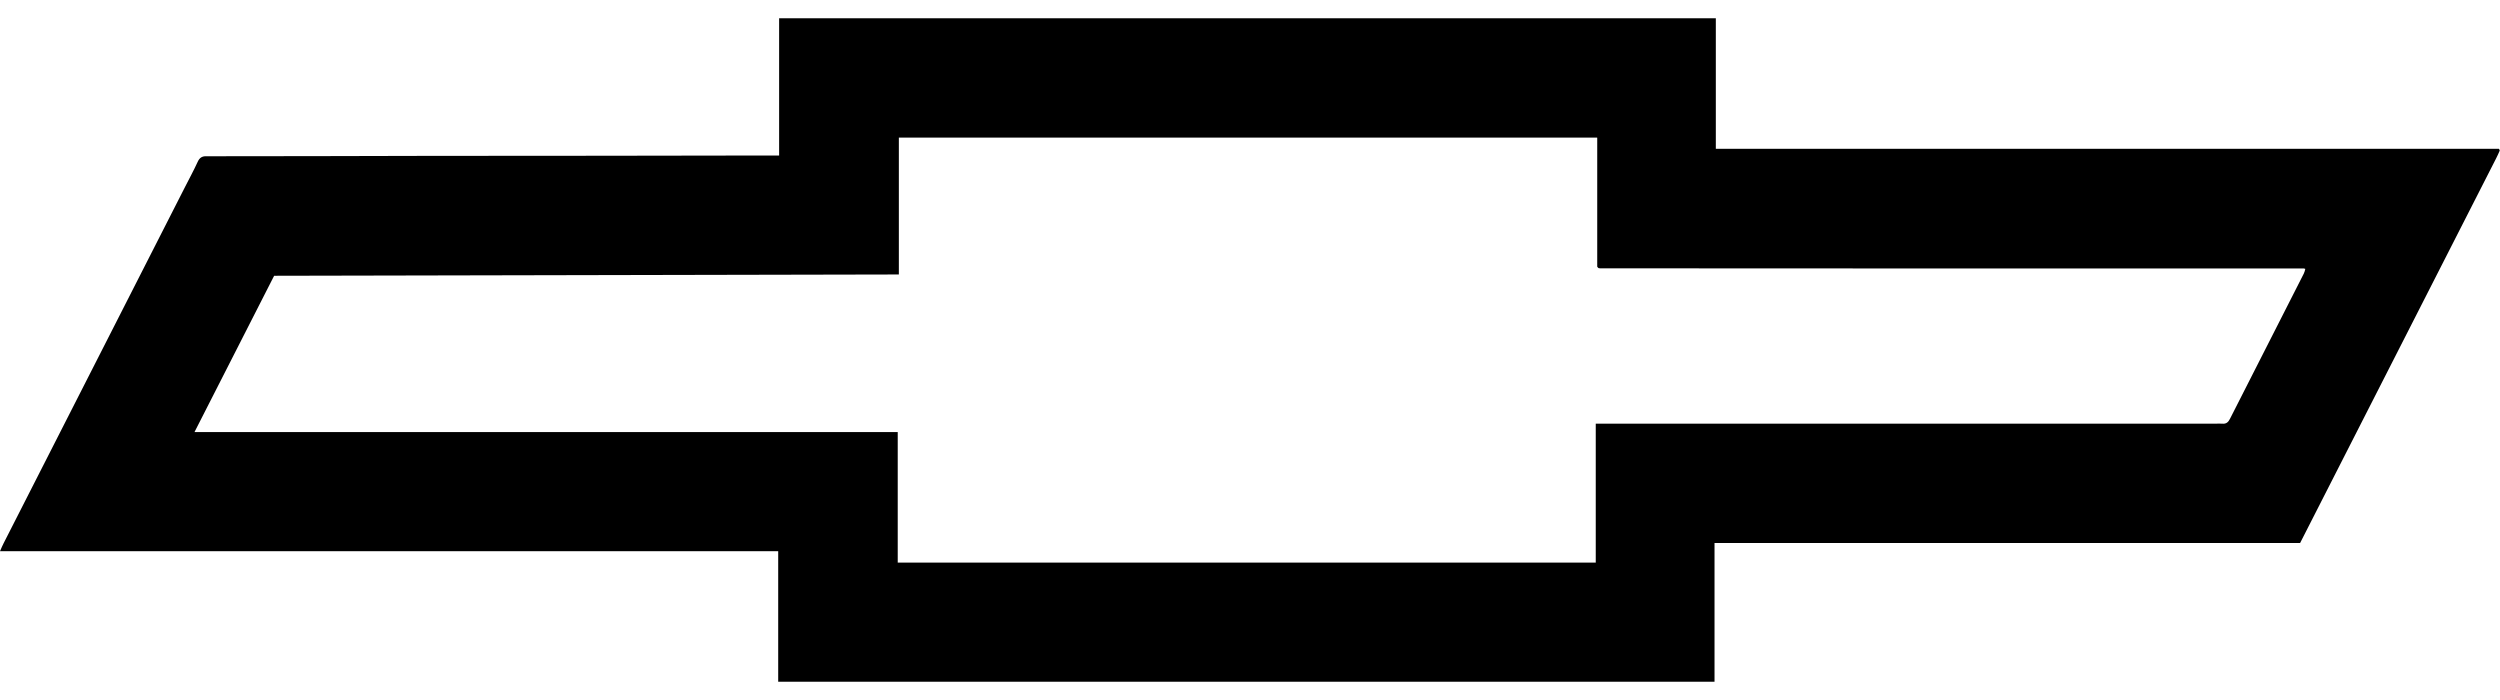 <?xml version="1.0" encoding="UTF-8"?> <svg xmlns="http://www.w3.org/2000/svg" width="100" height="28" viewBox="0 0 100 28" fill="none"><g clip-path="url(#clip0_299_1151)"><path d="M31.128 27.27V22.049H0C0.06 21.915 0.097 21.818 0.142 21.735C2.559 16.984 4.983 12.232 7.4 7.481C7.571 7.145 7.75 6.817 7.907 6.474C7.981 6.31 8.086 6.242 8.258 6.25C8.325 6.25 8.399 6.25 8.474 6.25C11.353 6.25 14.225 6.242 17.104 6.235C21.669 6.235 26.235 6.228 30.8 6.22C30.912 6.22 31.016 6.22 31.165 6.22V0.73H68.633V5.952C70.401 5.952 72.139 5.952 73.87 5.952C75.608 5.952 77.346 5.952 79.084 5.952H99.955C99.955 5.952 99.985 5.989 99.985 6.004C99.985 6.011 99.993 6.026 99.985 6.034C99.94 6.138 99.896 6.235 99.843 6.339C97.233 11.457 94.622 16.581 92.004 21.721H68.581V27.27H31.105H31.128ZM63.882 5.504H35.954C35.954 6.421 35.954 7.324 35.954 8.227C35.954 9.137 35.954 10.047 35.954 10.979C27.6 10.994 19.282 11.016 10.965 11.031C9.906 13.105 8.862 15.164 7.78 17.282H35.909V22.504H63.83V16.947H64.277C72.393 16.947 80.501 16.947 88.617 16.947C88.707 16.947 88.803 16.939 88.893 16.947C89.05 16.962 89.132 16.887 89.199 16.753C90.183 14.813 91.168 12.874 92.153 10.942C92.183 10.882 92.198 10.815 92.212 10.755C92.183 10.748 92.168 10.74 92.16 10.74C82.784 10.74 73.415 10.74 64.038 10.733C64.009 10.733 63.979 10.733 63.949 10.726C63.941 10.726 63.934 10.718 63.927 10.711C63.919 10.711 63.912 10.696 63.889 10.666V5.511L63.882 5.504Z" fill="black"></path></g><defs><clipPath id="clip0_299_1151"><rect width="100" height="26.54" fill="white" transform="translate(0 0.73)"></rect></clipPath></defs></svg> 